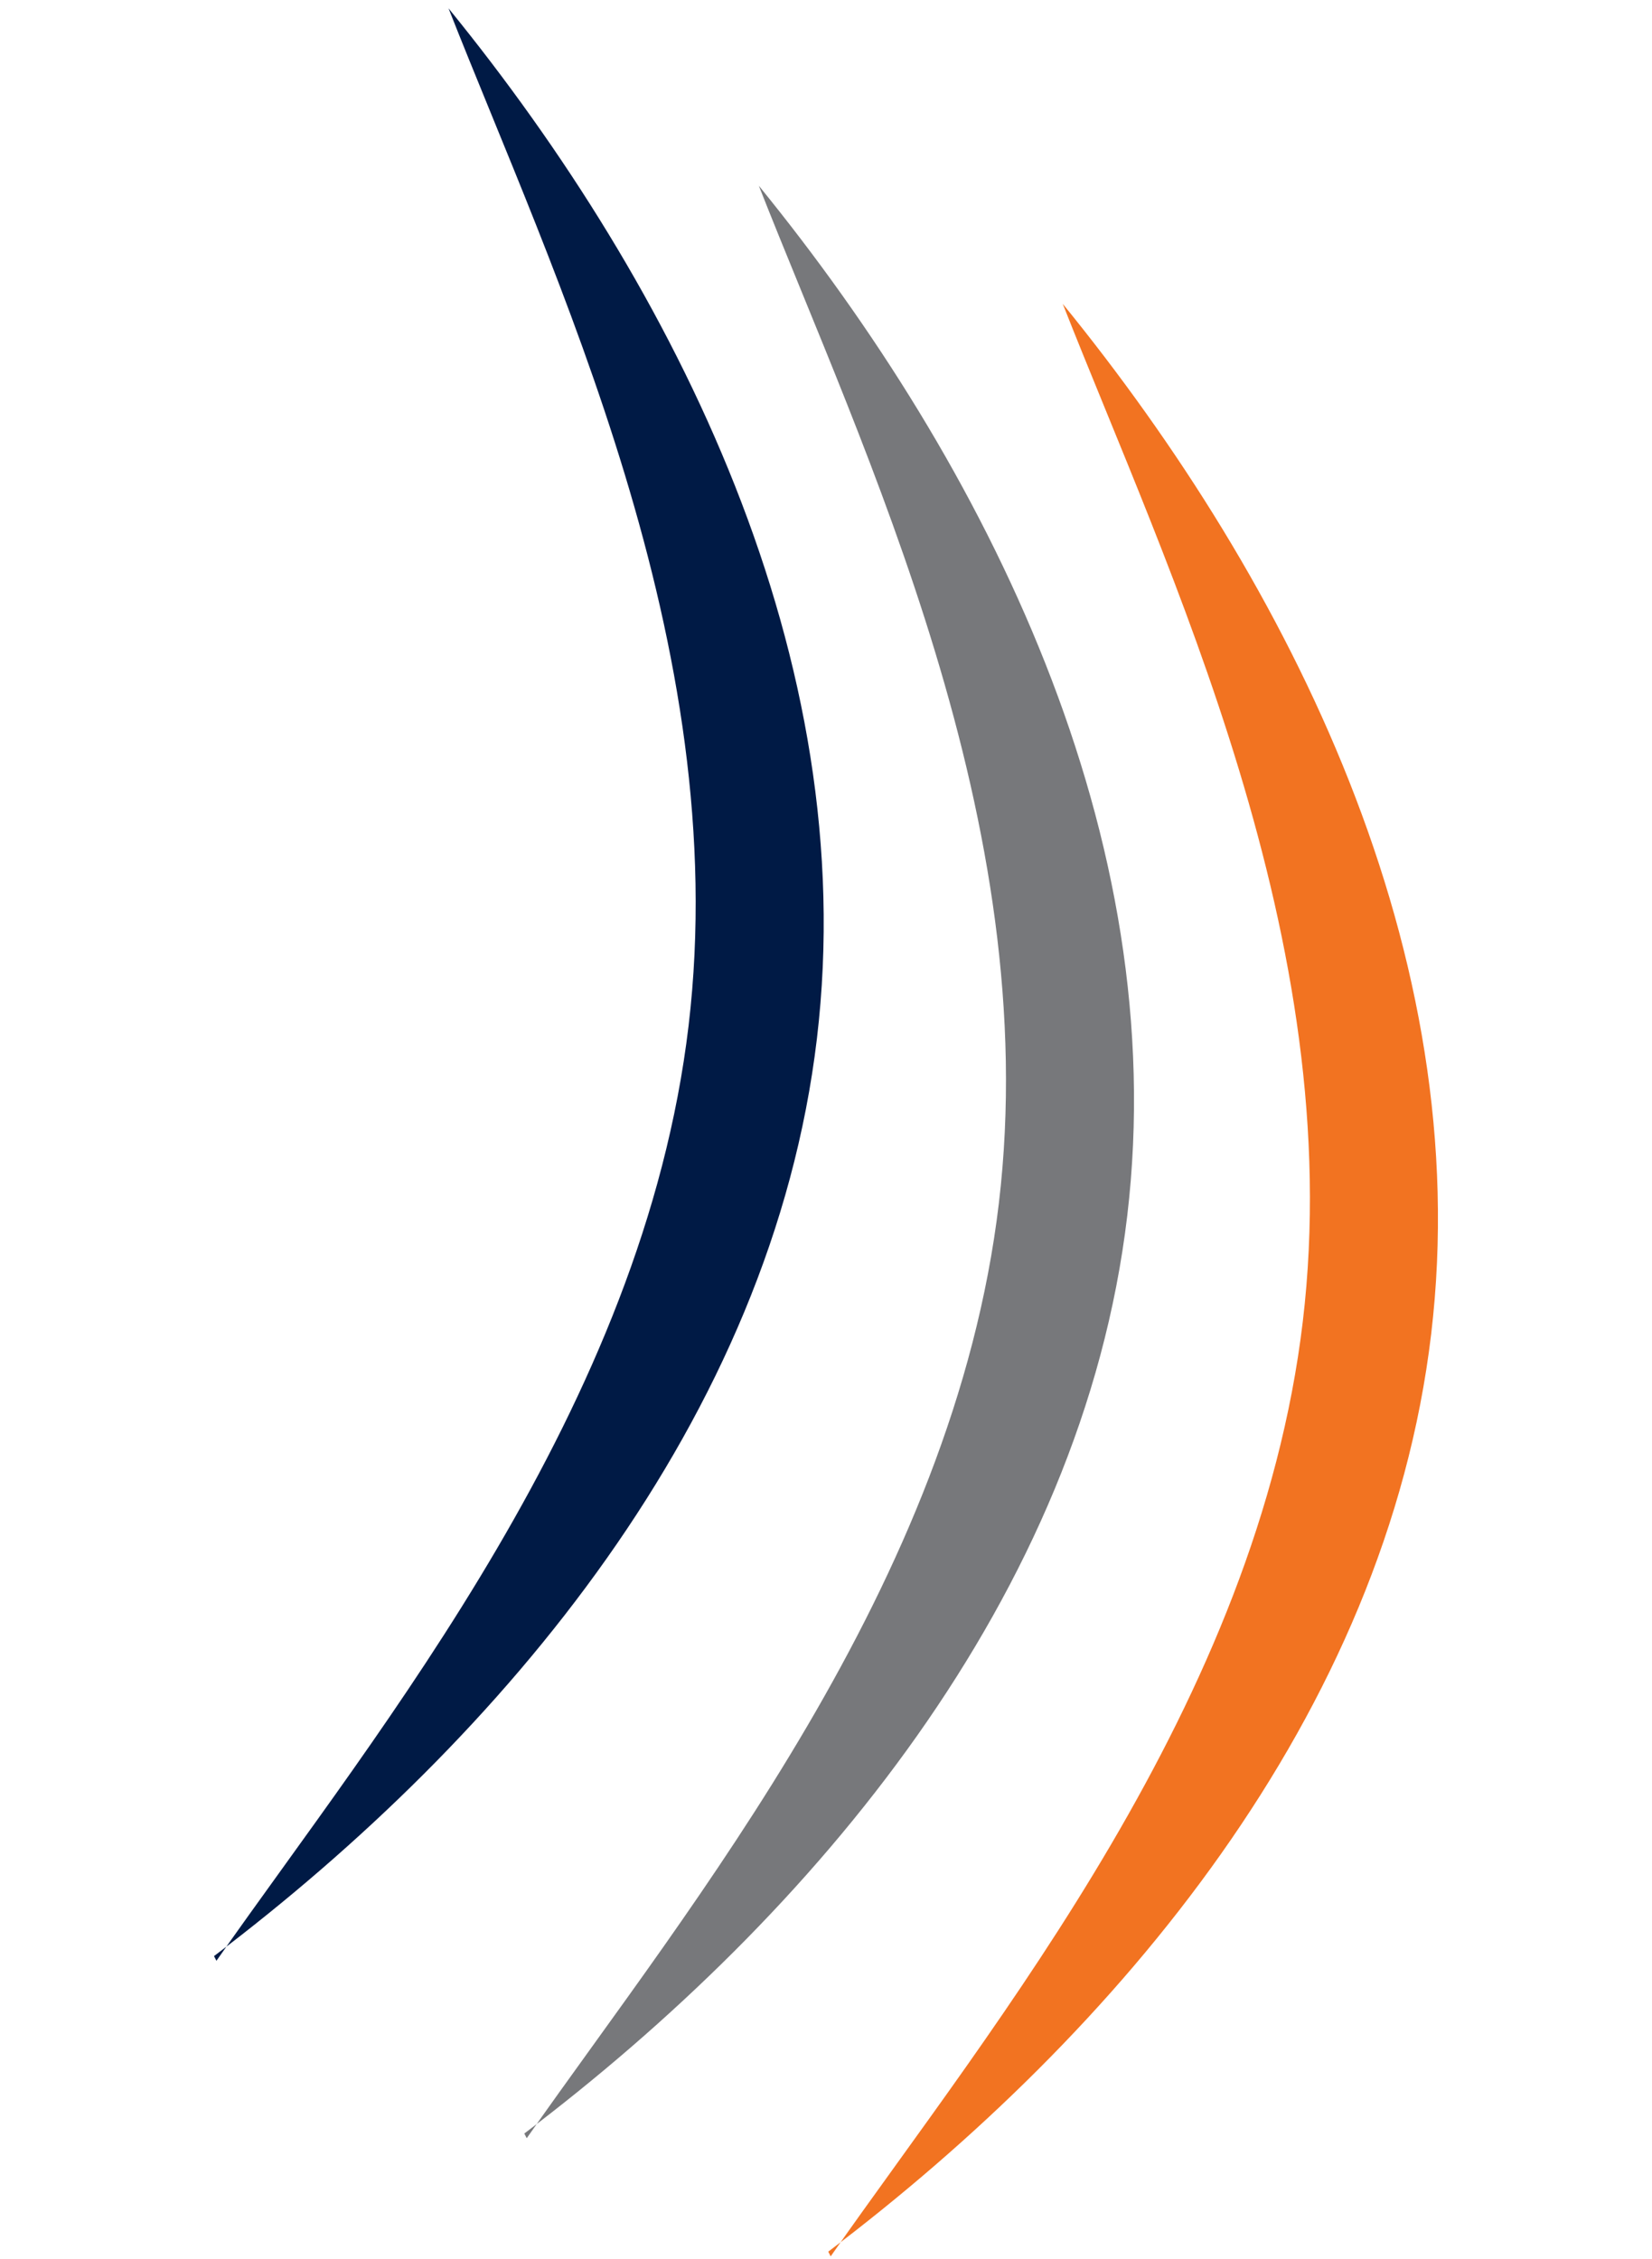 <?xml version="1.0" encoding="UTF-8"?>
<svg id="uuid-f5dba78e-f070-41e7-81cf-1f6574601c7c" data-name="Layer_1" xmlns="http://www.w3.org/2000/svg" width="286" height="391" viewBox="0 0 286 391">
  <rect width="286" height="391" style="fill: none;"/>
  <path d="M37.05,338.59c50.06-37.88,96.56-92.9,104.38-158.84C149.23,114.03,117.07,49.85,77.65,1.44c18.12,46.07,49.37,110.25,41.56,176.1-7.84,66.07-53.35,121.32-81.74,161.86" style="fill: #001a45;"/>
  <path d="M90.77,369.3c50.06-37.88,96.56-92.9,104.38-158.84,7.8-65.72-24.37-129.9-63.78-178.31,18.12,46.07,49.37,110.25,41.56,176.1-7.84,66.07-53.35,121.32-81.74,161.86" style="fill: #77787b;"/>
  <path d="M143.39,389.75c50.06-37.88,96.56-92.9,104.38-158.84,7.8-65.72-24.37-129.9-63.78-178.31,18.12,46.07,49.37,110.25,41.56,176.1-7.84,66.07-53.35,121.32-81.74,161.86" style="fill: #f27321;"/>
</svg>